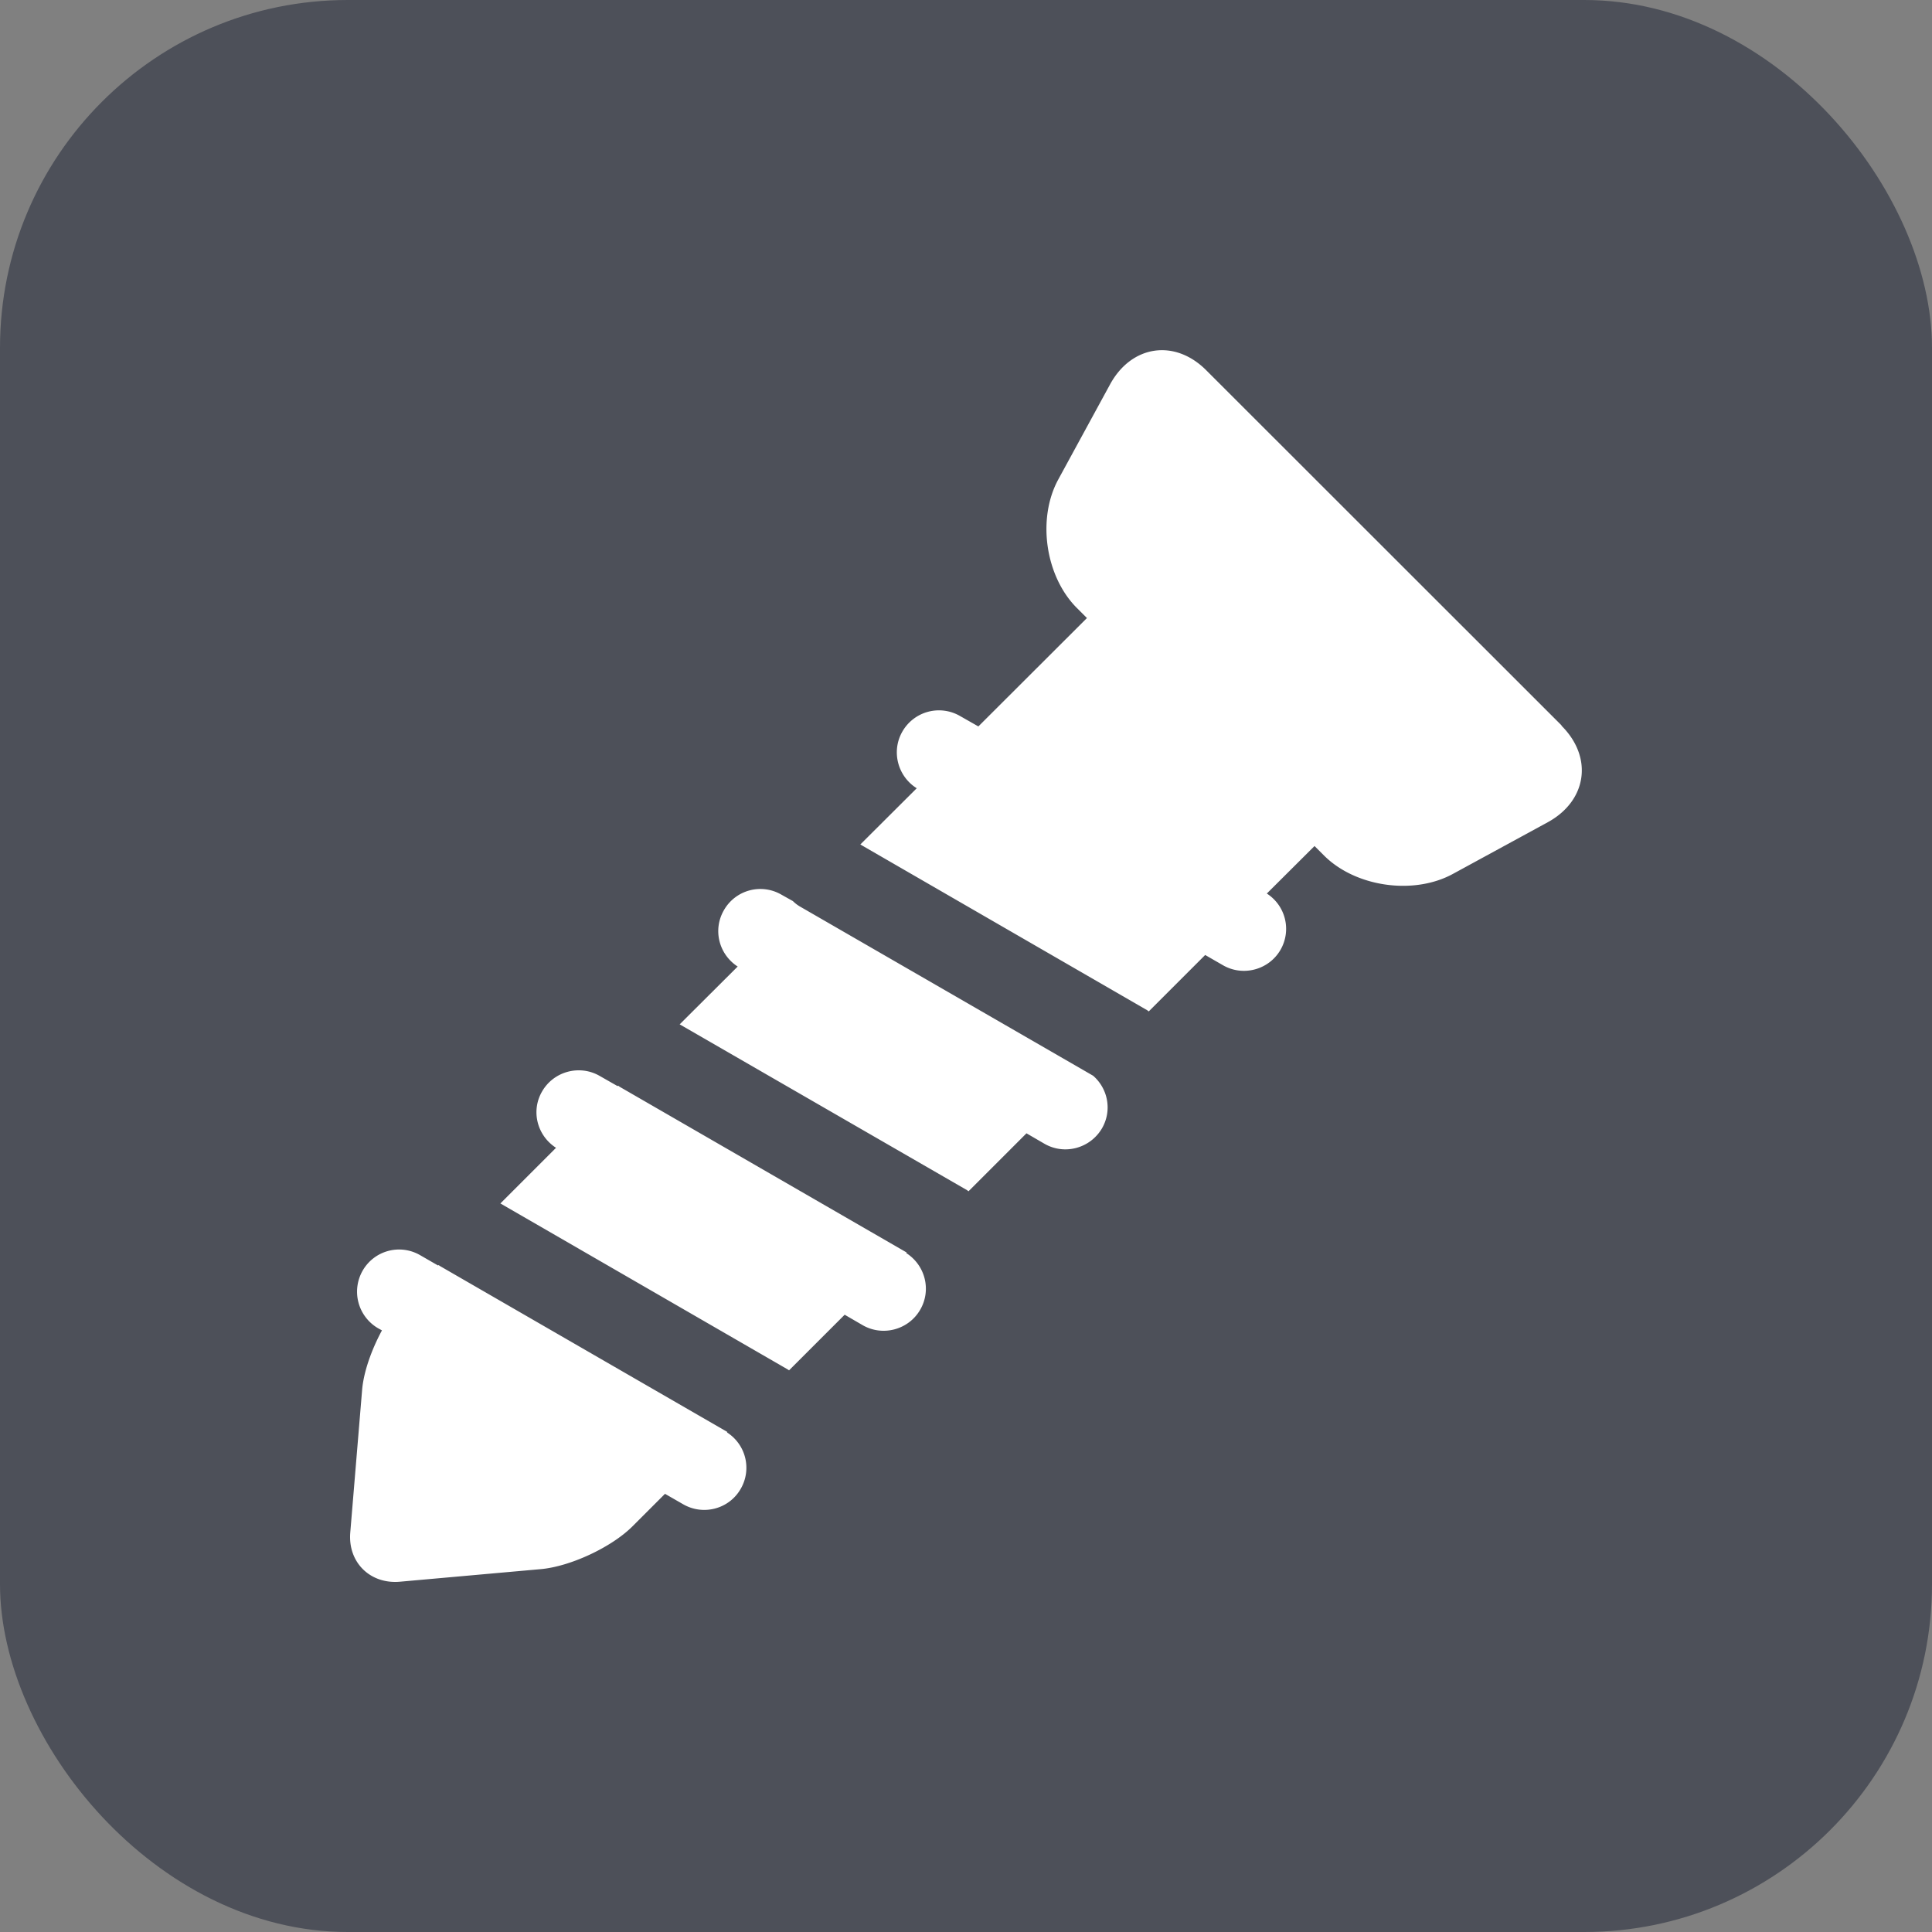 <svg xmlns="http://www.w3.org/2000/svg" id="Functional_Outline" viewBox="0 0 100 100"><rect x="0" y="0" width="100" height="100" fill="#808080" stroke="none"/><defs><style>.cls-1{fill:#fff;fill-rule:evenodd;stroke-width:0}</style></defs><rect width="100" height="100" rx="18" ry="18" style="fill:#4d5059;stroke-width:0"/><g id="_アイコン" data-name="アイコン"><path d="M80.82 37.54 62.44 19.17c-1.63-1.64-3.87-1.31-4.98.72l-2.68 4.92c-1.11 2.03-.68 5.02.96 6.66l.52.52-5.62 5.61-.95-.54a2.18 2.18 0 0 0-2.98.8c-.59 1.02-.25 2.32.74 2.94l-2.92 2.91 14.85 8.58s.05.04.08.06l2.92-2.92.92.53c1.04.6 2.38.24 2.98-.8a2.17 2.17 0 0 0-.71-2.91l2.47-2.46.49.49c1.63 1.63 4.63 2.06 6.66.96l4.92-2.68c2.03-1.11 2.36-3.35.72-4.99ZM37.63 74.14l.02-.02-14.86-8.58-.09-.06-.03.02-.92-.53a2.172 2.172 0 0 0-2.98.8 2.19 2.19 0 0 0 .8 2.98l.2.11c-.55 1.02-.96 2.18-1.03 3.12l-.61 7.34c-.13 1.54 1.02 2.68 2.56 2.55l7.28-.65c1.53-.13 3.68-1.13 4.77-2.22l1.68-1.68.94.54c1.04.6 2.38.25 2.98-.8a2.17 2.17 0 0 0-.73-2.93ZM28.78 59.41l-2.88 2.88 14.87 8.59s.05.03.07.05l2.88-2.88.93.54c1.04.6 2.38.24 2.98-.8.59-1.02.26-2.3-.72-2.93l.02-.03-14.86-8.58s-.05-.04-.08-.06l-.02.03-.93-.53c-1.04-.6-2.38-.24-2.98.8-.59 1.01-.26 2.29.72 2.92ZM38.18 50.03l-3 2.99 14.87 8.58s.05.04.08.06l3-3 .93.54c1.04.6 2.37.24 2.98-.8.53-.92.31-2.05-.46-2.72l-15.16-8.75a1.82 1.82 0 0 1-.38-.29l-.59-.33a2.17 2.17 0 0 0-2.98.8c-.59 1.02-.26 2.3.73 2.93Z" class="cls-1"/></g></svg>